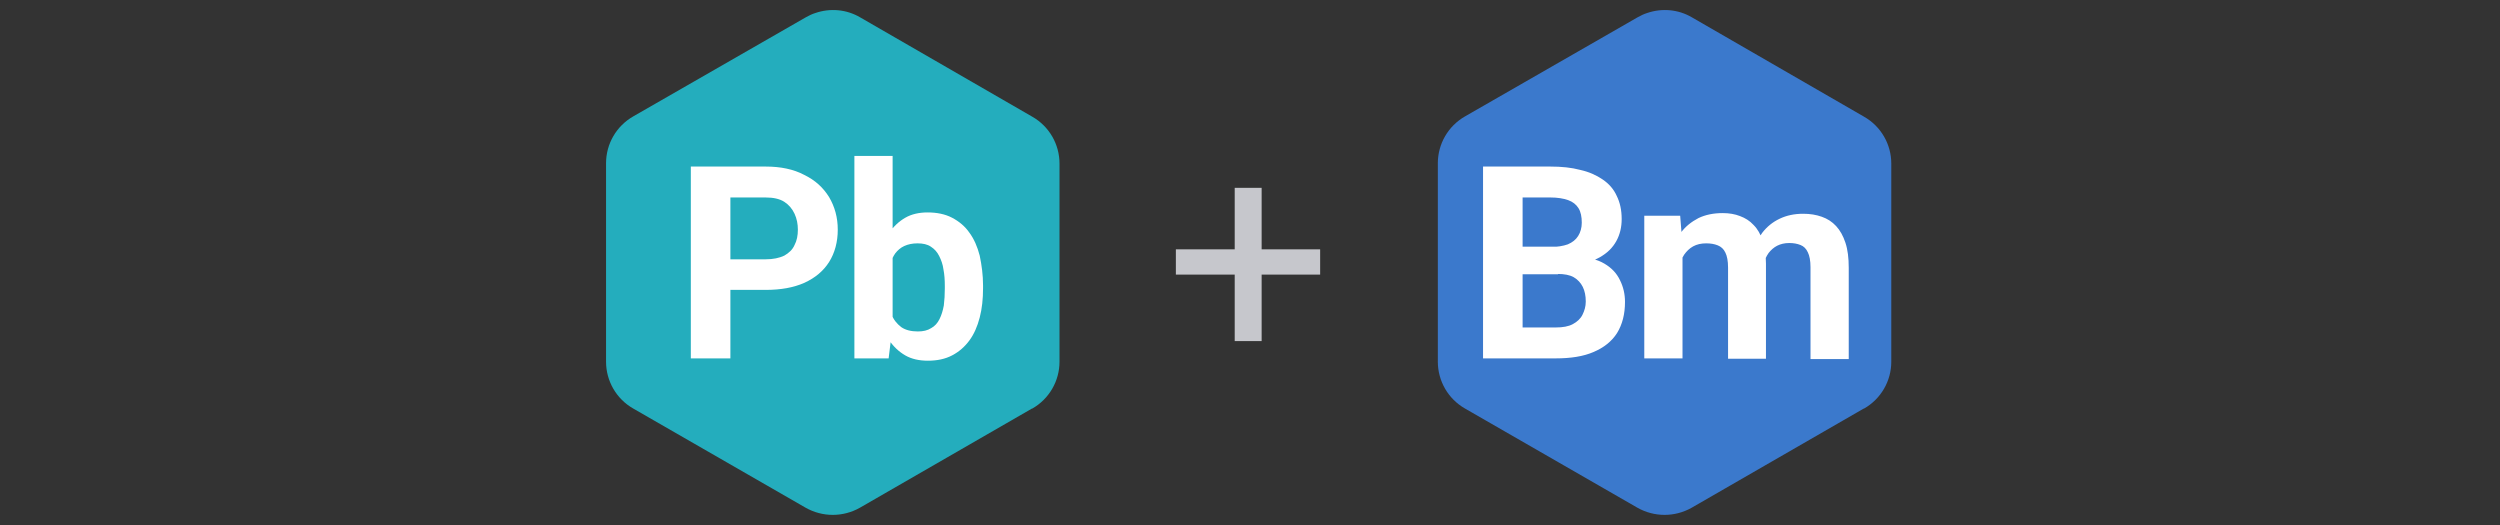 <?xml version="1.0" encoding="utf-8"?>
<!-- Generator: Adobe Illustrator 27.9.0, SVG Export Plug-In . SVG Version: 6.00 Build 0)  -->
<svg version="1.1" id="Layer_1" xmlns="http://www.w3.org/2000/svg" xmlns:xlink="http://www.w3.org/1999/xlink" x="0px" y="0px"
	 viewBox="0 0 752 158" style="enable-background:new 0 0 752 158;" xml:space="preserve">
<rect x="0" y="0" width="752" height="158" fill="#333333" stroke="none"/>
<style type="text/css">
	.st0{fill-rule:evenodd;clip-rule:evenodd;fill:#24ADBD;}
	.st1{fill:#FFFFFF;}
	.st2{fill:#C6C7CC;}
	.st3{fill-rule:evenodd;clip-rule:evenodd;fill:#3B79CC;}
</style>
<path class="st0" d="M258.7,5.2c-4.1-2.4-9-2.8-13.4-1.3c-1,0.3-2,0.8-2.9,1.3L190.5,35c-5.1,2.9-8.2,8.3-8.2,14.1v59.7
	c0,5.8,3.1,11.2,8.2,14.1l51.8,29.8c5.1,2.9,11.3,2.9,16.4,0l51.7-29.8l0.1,0c5.1-2.9,8.2-8.3,8.2-14.1V49.2
	c0-5.8-3.1-11.2-8.2-14.1L258.7,5.2z"/>
<path class="st1" d="M230.3,87.2h-14.7V78h14.7c2.3,0,4.1-0.4,5.6-1.1c1.4-0.8,2.5-1.8,3.1-3.2c0.7-1.3,1-2.9,1-4.6
	c0-1.7-0.3-3.3-1-4.8c-0.7-1.5-1.7-2.7-3.1-3.6c-1.4-0.9-3.3-1.3-5.6-1.3h-10.6v48.4h-11.9V50.1h22.5c4.5,0,8.4,0.8,11.6,2.5
	c3.3,1.6,5.7,3.8,7.5,6.7c1.7,2.9,2.6,6.1,2.6,9.8c0,3.7-0.9,7-2.6,9.7c-1.7,2.7-4.2,4.8-7.5,6.3C238.7,86.5,234.9,87.2,230.3,87.2z
	"/>
<path class="st1" d="M257.1,46.9h11.4V98l-1.2,9.8h-10.3V46.9z M295.7,85.9v0.8c0,3.2-0.3,6.1-1,8.8c-0.7,2.7-1.7,5-3.1,6.9
	c-1.4,1.9-3.1,3.4-5.2,4.5c-2.1,1.1-4.5,1.6-7.3,1.6c-2.6,0-4.9-0.5-6.8-1.6c-1.9-1.1-3.5-2.6-4.8-4.5c-1.3-1.9-2.3-4.2-3.1-6.8
	c-0.8-2.6-1.4-5.4-1.8-8.5v-1.8c0.4-3.1,1-5.9,1.8-8.5c0.8-2.6,1.8-4.9,3.1-6.8s2.9-3.4,4.8-4.5c1.9-1.1,4.2-1.6,6.7-1.6
	c2.8,0,5.3,0.5,7.4,1.6c2.1,1.1,3.9,2.6,5.2,4.5c1.4,1.9,2.4,4.2,3.1,6.9C295.3,79.8,295.7,82.7,295.7,85.9z M284.2,86.8v-0.8
	c0-1.7-0.1-3.4-0.4-4.9c-0.2-1.6-0.7-2.9-1.3-4.1c-0.6-1.2-1.4-2.1-2.5-2.8c-1-0.7-2.4-1-4-1c-1.6,0-2.9,0.3-4,0.8
	c-1.1,0.5-2,1.3-2.7,2.2c-0.7,1-1.2,2.1-1.5,3.4c-0.3,1.3-0.6,2.7-0.6,4.3V89c0.1,2.1,0.4,3.9,1,5.6c0.6,1.6,1.6,2.8,2.9,3.8
	c1.3,0.9,3,1.3,5,1.3c1.6,0,2.9-0.3,4-1c1.1-0.6,1.9-1.5,2.5-2.7c0.6-1.2,1-2.5,1.3-4.1C284.1,90.3,284.2,88.6,284.2,86.8z"/>
<path class="st2" d="M397.1,75v7.6h-43.4V75H397.1z M379.5,56.5v46.1h-8.1V56.5H379.5z"/>
<path class="st3" d="M508.9,5.2c-4.1-2.4-9-2.8-13.4-1.3c-1,0.3-2,0.8-2.9,1.3L440.7,35c-5.1,2.9-8.2,8.3-8.2,14.1v59.7
	c0,5.8,3.1,11.2,8.2,14.1l51.8,29.8c5.1,2.9,11.3,2.9,16.4,0l51.7-29.8l0.1,0c5.1-2.9,8.2-8.3,8.2-14.1V49.2
	c0-5.8-3.1-11.2-8.2-14.1L508.9,5.2z"/>
<path class="st1" d="M468.6,82.5h-14.8l-0.1-8.2h12.5c2.2,0,4-0.3,5.4-0.8c1.4-0.6,2.4-1.4,3.1-2.5c0.7-1.1,1.1-2.5,1.1-4
	c0-1.8-0.3-3.3-1-4.4c-0.7-1.1-1.7-1.9-3.1-2.4c-1.4-0.5-3.2-0.8-5.4-0.8h-8.3v48.4h-11.9V50.1h20.2c3.4,0,6.4,0.3,9,1
	c2.7,0.6,4.9,1.6,6.8,2.9c1.9,1.3,3.3,2.9,4.2,4.9c1,2,1.5,4.3,1.5,7c0,2.4-0.5,4.6-1.6,6.6c-1.1,2-2.7,3.6-5,4.9
	c-2.3,1.3-5.2,2-8.9,2.1L468.6,82.5z M468,107.8h-17.6l4.6-9.3H468c2.1,0,3.8-0.3,5.1-1c1.3-0.7,2.3-1.6,2.9-2.8c0.6-1.2,1-2.5,1-4
	c0-1.7-0.3-3.2-0.9-4.4c-0.6-1.2-1.5-2.2-2.7-2.9c-1.2-0.7-2.9-1-4.9-1h-11.5l0.1-8.2h14.3l2.7,3.2c3.5-0.1,6.3,0.6,8.5,1.9
	c2.2,1.3,3.7,2.9,4.7,5c1,2,1.5,4.2,1.5,6.5c0,3.7-0.8,6.8-2.4,9.4c-1.6,2.5-4,4.4-7.1,5.7C476.3,107.2,472.5,107.8,468,107.8z"/>
<path class="st1" d="M506.1,73.8v34h-11.5V64.9h10.8L506.1,73.8z M504.5,84.9h-3.2c0-3,0.4-5.7,1.1-8.3c0.7-2.5,1.8-4.7,3.2-6.6
	c1.4-1.9,3.2-3.3,5.3-4.4c2.1-1,4.5-1.5,7.3-1.5c1.9,0,3.7,0.3,5.2,0.9c1.6,0.6,2.9,1.4,4.1,2.7c1.2,1.2,2.1,2.8,2.7,4.7
	c0.6,1.9,1,4.2,1,6.9v28.6h-11.4V80.5c0-2-0.3-3.5-0.8-4.5c-0.5-1.1-1.3-1.8-2.3-2.2c-1-0.4-2.1-0.6-3.5-0.6c-1.5,0-2.8,0.3-3.9,0.9
	c-1.1,0.6-2,1.5-2.7,2.5c-0.7,1.1-1.2,2.3-1.6,3.7C504.7,81.7,504.5,83.2,504.5,84.9z M530.1,83.6l-4.1,0.5c0-2.8,0.3-5.4,1-7.8
	c0.7-2.4,1.8-4.5,3.1-6.3c1.4-1.8,3.1-3.2,5.2-4.2c2.1-1,4.4-1.5,7.1-1.5c2.1,0,3.9,0.3,5.6,0.9c1.7,0.6,3.1,1.5,4.3,2.8
	c1.2,1.3,2.1,2.9,2.8,5c0.7,2.1,1,4.6,1,7.6v27.4h-11.5V80.4c0-2-0.3-3.5-0.8-4.5c-0.5-1.1-1.2-1.8-2.2-2.2c-1-0.4-2.1-0.6-3.4-0.6
	c-1.4,0-2.6,0.3-3.6,0.8c-1,0.5-1.9,1.3-2.6,2.2c-0.7,1-1.2,2.1-1.5,3.3C530.3,80.7,530.1,82.1,530.1,83.6z"/>
</svg>
